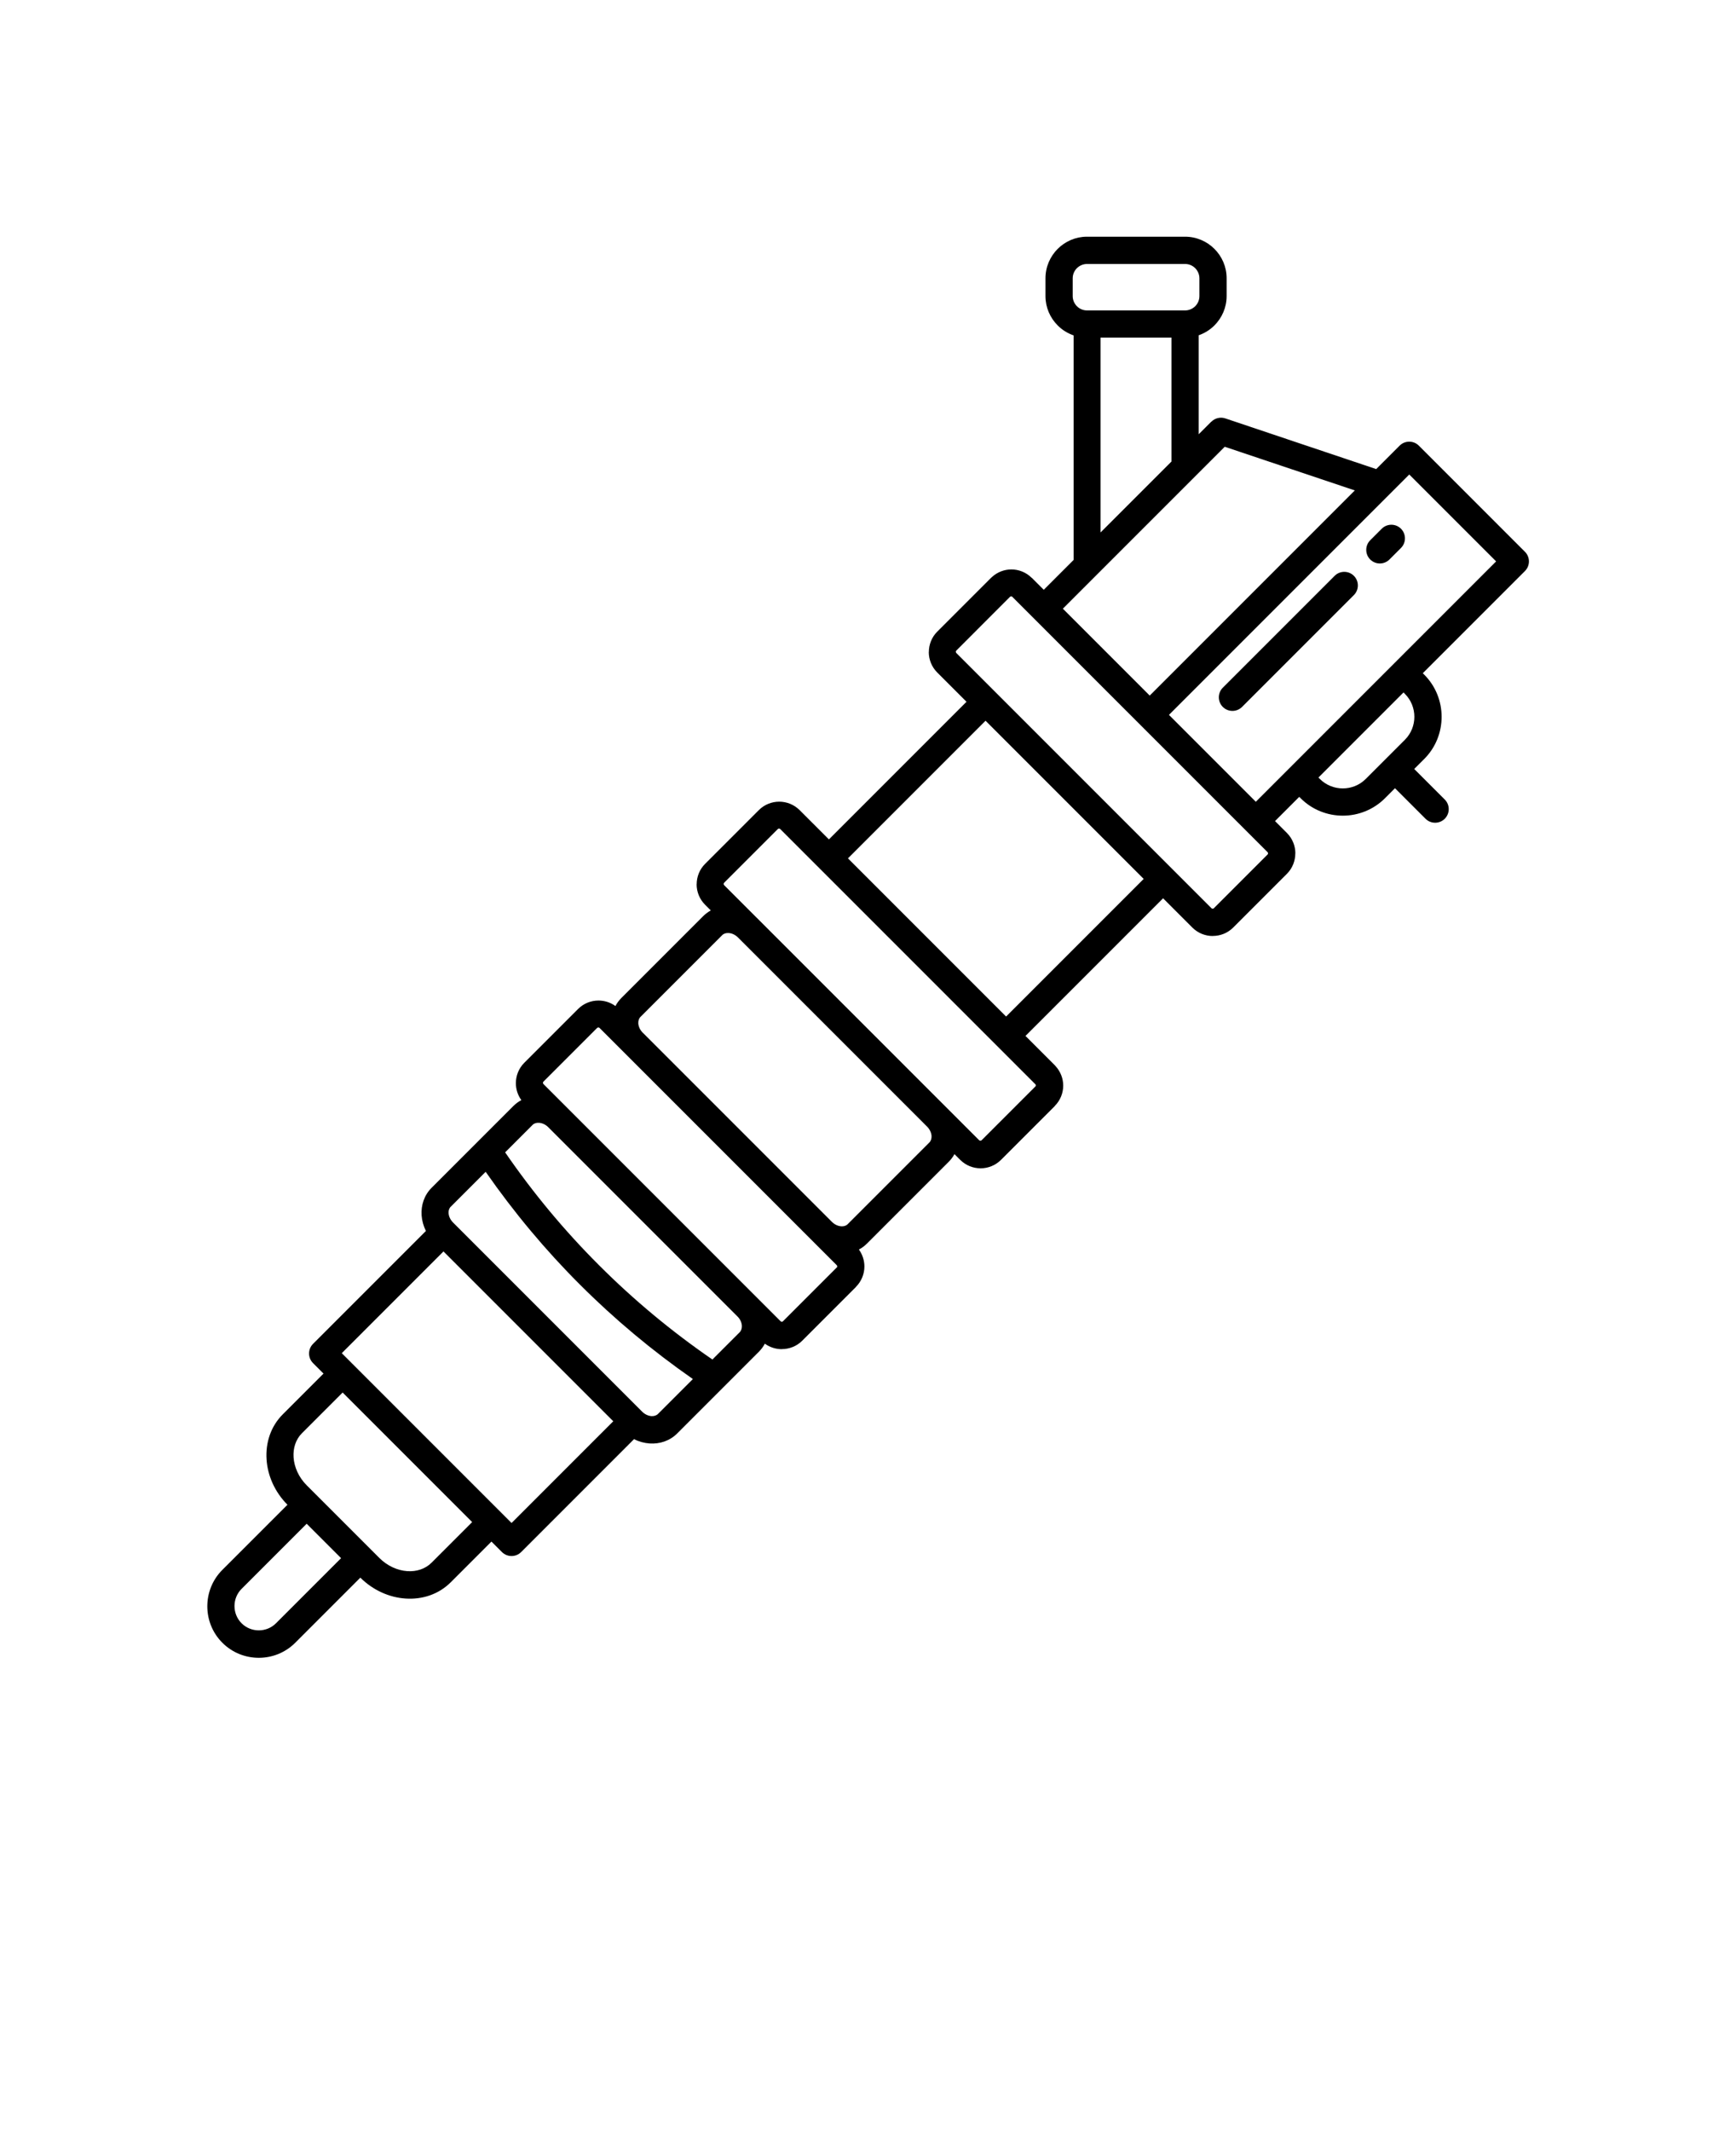 <svg xmlns="http://www.w3.org/2000/svg" version="1.1" viewBox="-5.0 -10.0 110.0 135.0">
 <path d="m75.316 43.98-16.172-16.172 0.004-0.004c-0.02-0.02-0.047-0.027-0.074-0.027-0.023 0-0.043 0.008-0.062 0.016l-3.418 3.422c-0.023 0.023-0.031 0.047-0.031 0.074h0.004c0 0.027 0.012 0.055 0.027 0.074l16.172 16.172c0.02 0.02 0.047 0.027 0.074 0.027v0.004c0.023 0 0.051-0.012 0.074-0.031l3.406-3.406c0.023-0.023 0.031-0.047 0.031-0.074h-0.004c0-0.027-0.012-0.055-0.027-0.074zm-26.586 0.395 8.719-8.719 10.02 10.02-8.719 8.719zm-5.754 3.789-2.094-2.094c-0.02-0.02-0.027-0.047-0.027-0.074h-0.004c0-0.023 0.012-0.051 0.031-0.074l3.406-3.406c0.02-0.02 0.047-0.027 0.074-0.027 0.027 0 0.055 0.012 0.074 0.027l16.18 16.18c0.012 0.02 0.016 0.039 0.016 0.062 0 0.027-0.008 0.055-0.027 0.074l-0.004-0.004-3.406 3.406c-0.02 0.02-0.047 0.027-0.074 0.027s-0.055-0.012-0.074-0.027l-14.082-14.082zm-7.246 7.254 11.98 11.98c0.176 0.176 0.387 0.27 0.59 0.285 0.16 0.012 0.312-0.031 0.414-0.137l5.176-5.176c0.102-0.102 0.145-0.254 0.137-0.414-0.016-0.203-0.109-0.414-0.285-0.59l-11.984-11.984c-0.176-0.172-0.383-0.266-0.586-0.277-0.16-0.012-0.312 0.031-0.414 0.137l-5.176 5.176c-0.102 0.102-0.145 0.254-0.137 0.414 0.016 0.203 0.109 0.414 0.285 0.59zm7.203 16.75 1.531 1.531c0.02 0.02 0.047 0.027 0.074 0.027v0.004c0.023 0 0.051-0.012 0.074-0.031l3.406-3.406 0.004 0.004c0.02-0.02 0.027-0.047 0.027-0.074s-0.012-0.055-0.027-0.074l-15.035-15.035c-0.02-0.02-0.047-0.027-0.074-0.027-0.027 0-0.055 0.012-0.074 0.027l-3.406 3.406c-0.02 0.02-0.027 0.047-0.027 0.074s0.012 0.055 0.027 0.074l13.504 13.504zm-4.031 5.191-2.211 2.211c-0.102 0.102-0.254 0.145-0.414 0.137-0.203-0.016-0.414-0.109-0.59-0.285l-11.977-11.977c-0.176-0.176-0.27-0.387-0.285-0.59-0.012-0.16 0.031-0.312 0.137-0.414l2.211-2.211c1.801 2.582 3.789 4.965 5.977 7.148 2.184 2.184 4.57 4.18 7.156 5.981zm-11.898-14.367c1.777 2.586 3.766 4.973 5.961 7.164 2.195 2.195 4.586 4.184 7.176 5.965l1.73-1.73c0.102-0.102 0.145-0.254 0.137-0.414-0.012-0.199-0.105-0.41-0.277-0.582l-11.992-11.992c-0.172-0.172-0.383-0.262-0.582-0.277-0.16-0.012-0.312 0.031-0.414 0.137l-1.73 1.73zm-10.293 15.219-2.578 2.578c-0.395 0.395-0.57 0.953-0.531 1.531 0.043 0.617 0.324 1.262 0.836 1.773l4.598 4.598c0.512 0.512 1.152 0.793 1.773 0.836 0.578 0.039 1.137-0.137 1.531-0.531l2.578-2.578zm0.609-1.828-0.664-0.664 6.445-6.445 10.758 10.758-6.445 6.445-10.098-10.098zm-2.887 10.141 2.18 2.18-4.125 4.125c-0.301 0.301-0.695 0.449-1.09 0.449-0.395 0-0.789-0.148-1.09-0.449-0.301-0.301-0.449-0.695-0.449-1.09s0.148-0.789 0.449-1.09zm60.141-45.734-5.504-5.504 15.227-15.227 5.504 5.504zm6.269-19.719-12.992 12.992-5.504-5.504 10.258-10.258 8.242 2.766zm-2.301 18.184 0.09 0.09c0.398 0.398 0.926 0.598 1.453 0.598 0.527 0 1.055-0.199 1.453-0.598l2.484-2.484c0.398-0.398 0.598-0.926 0.598-1.453s-0.199-1.055-0.598-1.453l-0.09-0.09-5.394 5.394zm-15.523-28.012c-0.379-0.133-0.723-0.348-1-0.629-0.477-0.477-0.773-1.133-0.773-1.859v-1.129c0-0.723 0.297-1.383 0.773-1.859 0.477-0.477 1.133-0.773 1.859-0.773h6.215c0.723 0 1.383 0.297 1.859 0.773s0.773 1.133 0.773 1.859v1.129c0 0.723-0.297 1.383-0.773 1.859-0.277 0.277-0.617 0.492-0.996 0.625v6.269l0.801-0.801 0.004 0.004c0.223-0.223 0.562-0.312 0.879-0.207l9.562 3.211 1.484-1.484c0.336-0.336 0.883-0.336 1.219 0l6.723 6.723c0.336 0.336 0.336 0.883 0 1.219l-6.473 6.473 0.09 0.09c0.734 0.734 1.102 1.703 1.102 2.672s-0.367 1.938-1.102 2.672l-0.633 0.633 1.934 1.934c0.336 0.336 0.336 0.883 0 1.219-0.336 0.336-0.883 0.336-1.219 0l-1.934-1.934-0.633 0.633c-0.734 0.734-1.703 1.105-2.672 1.105s-1.938-0.367-2.672-1.102l-0.09-0.09-1.535 1.535 0.754 0.754c0.355 0.355 0.535 0.824 0.535 1.293h-0.004c0 0.469-0.176 0.938-0.531 1.293l-3.406 3.406c-0.355 0.355-0.824 0.531-1.293 0.531v0.004c-0.469 0-0.938-0.18-1.293-0.535l-1.855-1.855-8.719 8.719 1.855 1.855c0.02 0.02 0.039 0.043 0.059 0.066 0.316 0.348 0.477 0.789 0.477 1.227 0 0.465-0.18 0.934-0.535 1.289l-0.004 0.004 0.004 0.004-3.406 3.406c-0.355 0.355-0.824 0.535-1.293 0.535s-0.938-0.18-1.293-0.535l-0.363-0.363c-0.098 0.176-0.219 0.34-0.367 0.488l-5.176 5.176c-0.152 0.152-0.324 0.281-0.512 0.379 0.23 0.32 0.348 0.699 0.348 1.074 0 0.465-0.18 0.934-0.535 1.289l-0.004 0.004 0.004 0.004-3.406 3.406c-0.355 0.355-0.824 0.531-1.293 0.531v0.004c-0.379 0-0.758-0.117-1.074-0.348-0.098 0.184-0.223 0.355-0.379 0.512l-5.176 5.176c-0.469 0.469-1.105 0.676-1.746 0.633-0.336-0.023-0.672-0.113-0.988-0.273l-7.152 7.152c-0.336 0.336-0.883 0.336-1.219 0l-0.664-0.664-2.578 2.578c-0.766 0.766-1.805 1.102-2.863 1.031-1.016-0.066-2.055-0.516-2.867-1.324l-4.125 4.125c-0.637 0.637-1.473 0.953-2.309 0.953-0.836 0-1.672-0.316-2.309-0.953-0.637-0.637-0.953-1.473-0.953-2.309 0-0.836 0.316-1.672 0.953-2.309l4.125-4.125c-0.809-0.812-1.258-1.852-1.324-2.867-0.07-1.062 0.266-2.102 1.031-2.863l2.578-2.578-0.664-0.664c-0.336-0.336-0.336-0.883 0-1.219l7.152-7.152c-0.156-0.316-0.25-0.652-0.273-0.988-0.043-0.645 0.164-1.277 0.633-1.746l5.176-5.176c0.152-0.152 0.324-0.281 0.512-0.379-0.234-0.32-0.348-0.699-0.348-1.074 0-0.469 0.18-0.938 0.535-1.293l3.406-3.406c0.355-0.355 0.824-0.535 1.293-0.535 0.379 0 0.758 0.117 1.074 0.348 0.098-0.184 0.223-0.355 0.379-0.512l5.176-5.176c0.148-0.148 0.312-0.27 0.488-0.367l-0.363-0.363c-0.355-0.355-0.535-0.824-0.535-1.293h0.004c0-0.469 0.176-0.938 0.531-1.293l3.406-3.406c0.355-0.355 0.824-0.535 1.293-0.535s0.938 0.18 1.293 0.535l1.855 1.855 8.719-8.719-1.855-1.855c-0.355-0.355-0.535-0.824-0.535-1.293h0.004c0-0.469 0.176-0.938 0.531-1.293l3.406-3.406c0.02-0.02 0.043-0.039 0.066-0.059 0.348-0.316 0.789-0.477 1.227-0.477 0.465 0 0.934 0.18 1.289 0.535l0.004 0.004 0.004-0.004 0.754 0.754 1.895-1.895v-14.203zm6.211 0.145h-4.496v12.344l4.496-4.496zm-5.352-1.723h6.215c0.246 0 0.473-0.102 0.641-0.266 0.164-0.164 0.266-0.391 0.266-0.641v-1.129c0-0.246-0.102-0.473-0.266-0.641-0.164-0.164-0.391-0.266-0.641-0.266h-6.215c-0.246 0-0.473 0.102-0.641 0.266-0.164 0.164-0.266 0.391-0.266 0.641v1.129c0 0.246 0.102 0.473 0.266 0.641 0.164 0.164 0.391 0.266 0.641 0.266zm15.691 16.812c0.336-0.336 0.883-0.336 1.219 0 0.336 0.336 0.336 0.883 0 1.219l-7.086 7.086c-0.336 0.336-0.883 0.336-1.219 0s-0.336-0.883 0-1.219zm2.984-2.984-0.73 0.73c-0.336 0.336-0.336 0.883 0 1.219 0.336 0.336 0.883 0.336 1.219 0l0.73-0.73c0.336-0.336 0.336-0.883 0-1.219-0.336-0.336-0.883-0.336-1.219 0z" fill-rule="evenodd"/>
</svg>